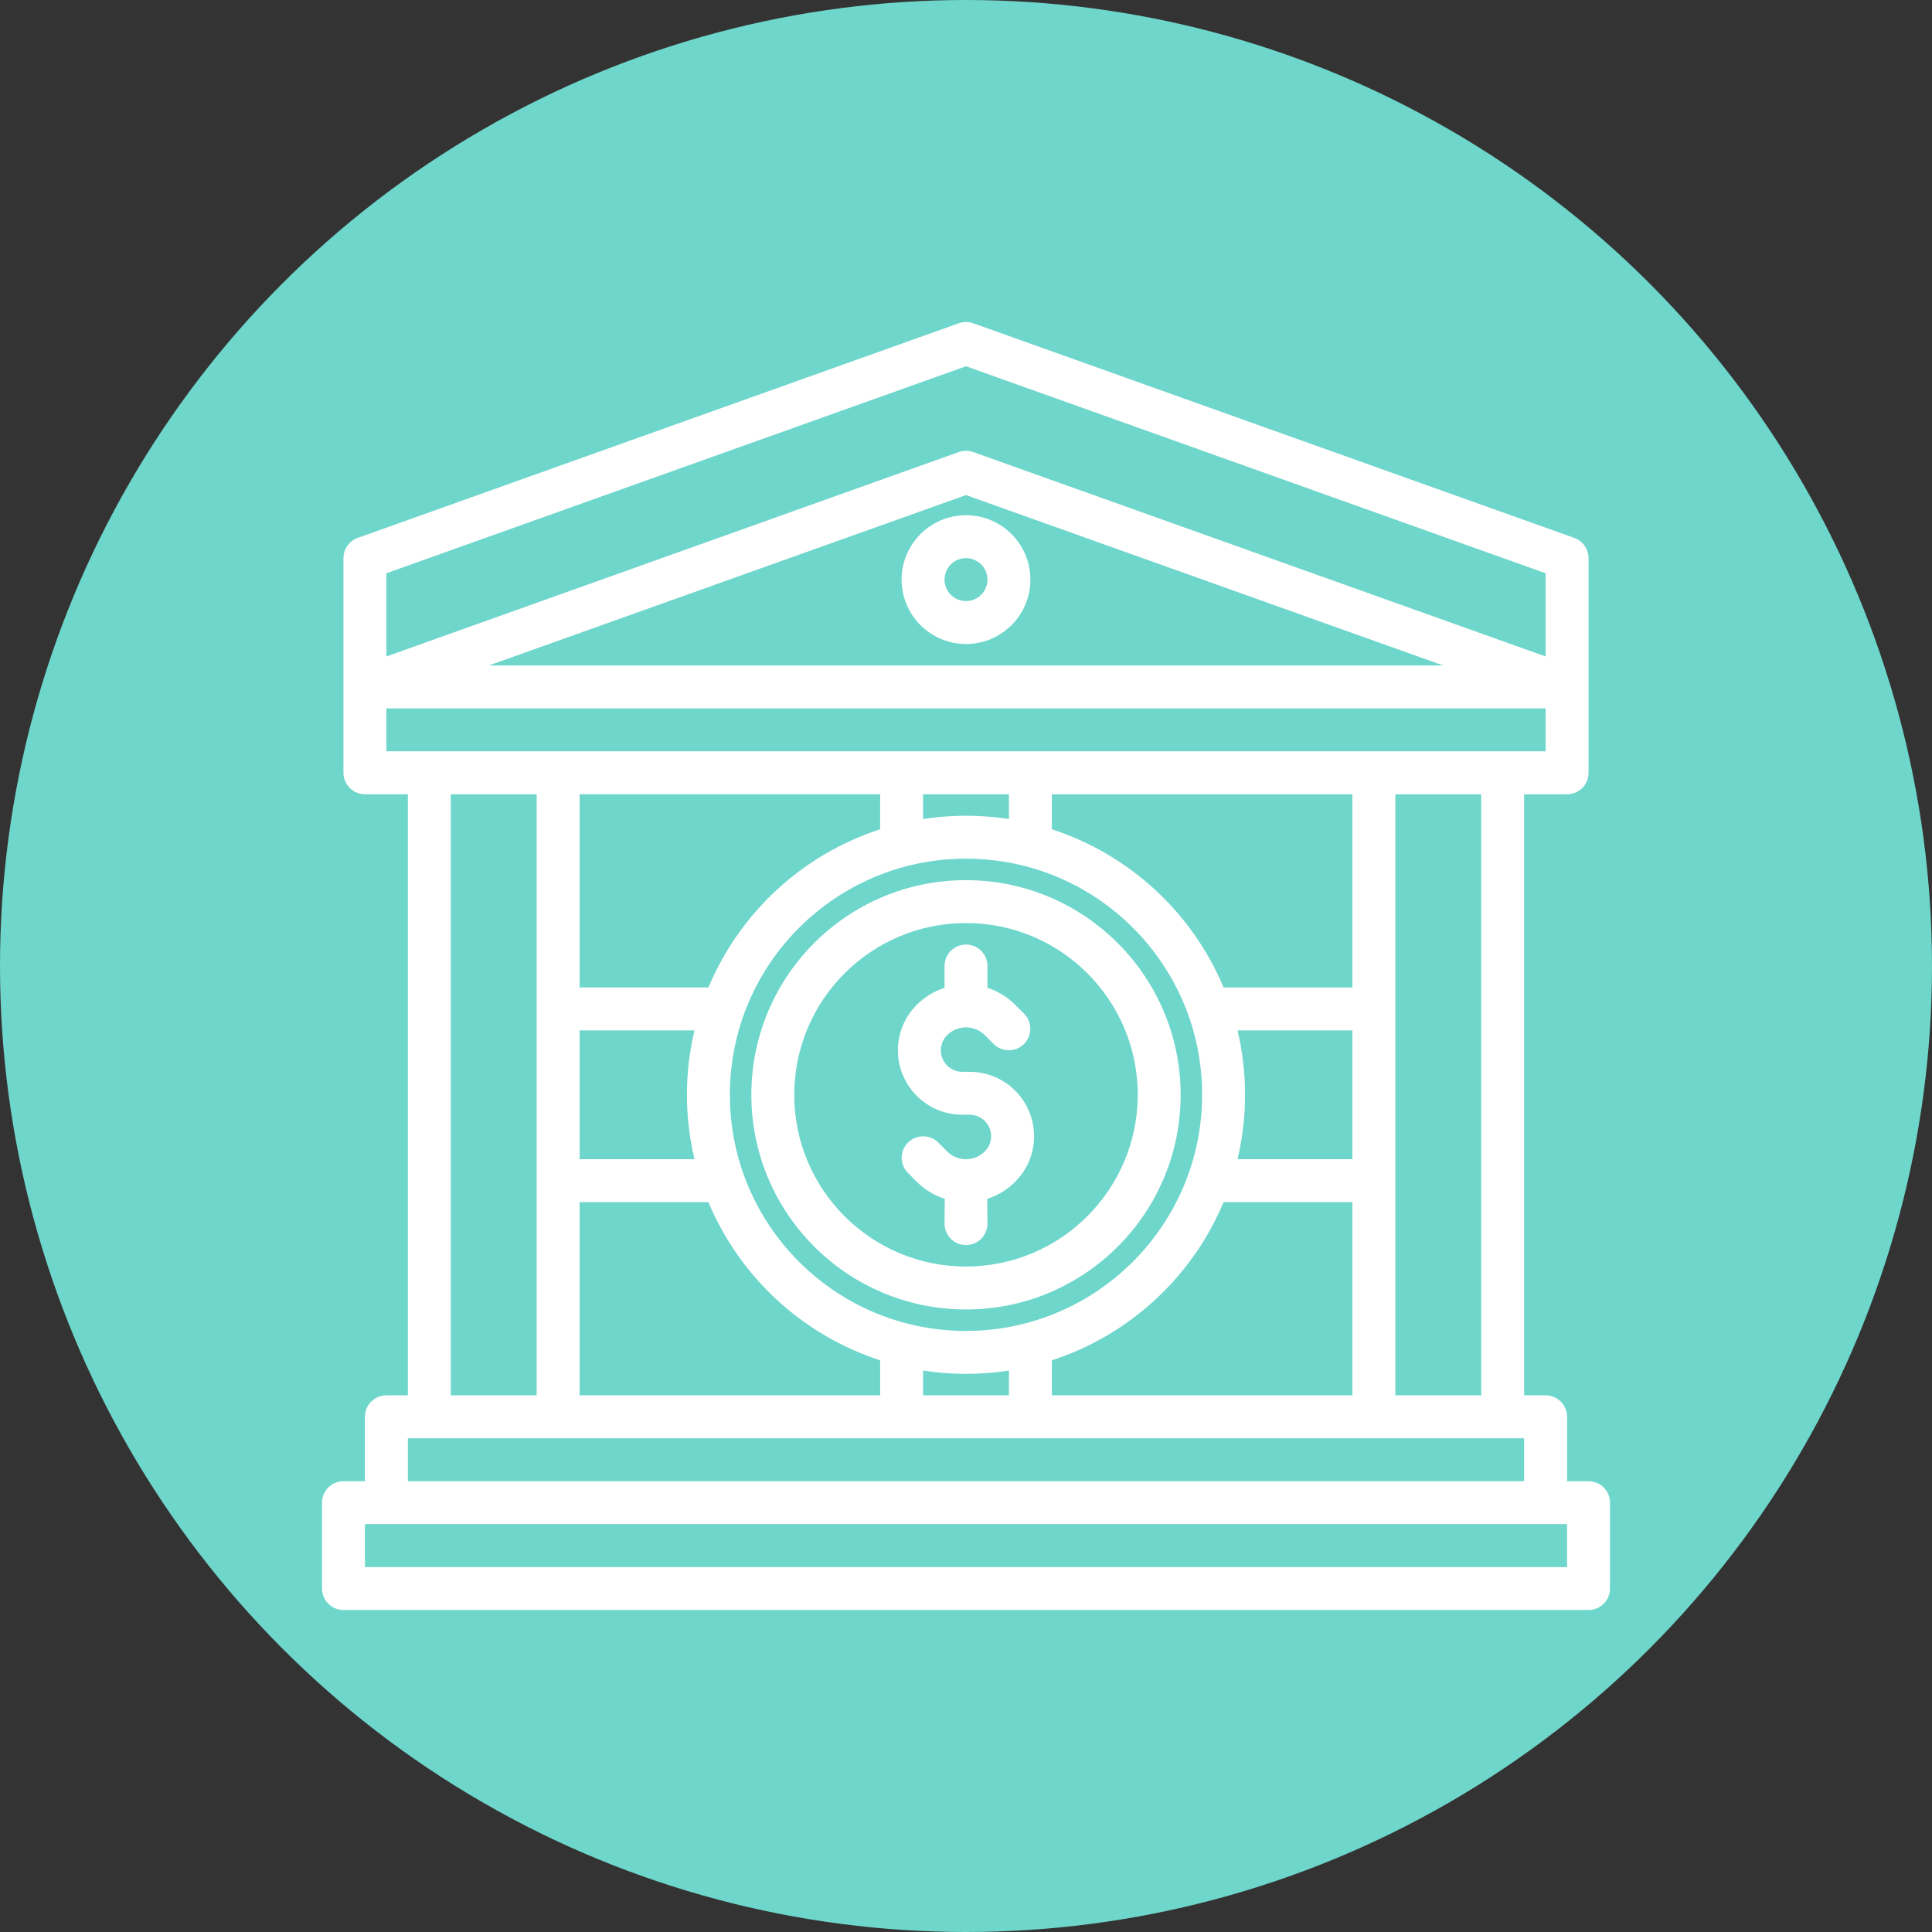 <?xml version="1.0" encoding="utf-8"?>
<!-- Generator: Adobe Illustrator 15.0.0, SVG Export Plug-In . SVG Version: 6.00 Build 0)  -->
<!DOCTYPE svg PUBLIC "-//W3C//DTD SVG 1.1//EN" "http://www.w3.org/Graphics/SVG/1.1/DTD/svg11.dtd">
<svg version="1.1" id="Layer_1" xmlns:svgjs="http://svgjs.dev/svgjs"
	 xmlns="http://www.w3.org/2000/svg" xmlns:xlink="http://www.w3.org/1999/xlink" x="0px" y="0px" width="300px" height="300px"
	 viewBox="0 0 300 300" enable-background="new 0 0 300 300" xml:space="preserve">
<rect x="0" y="0" width="300" height="300" fill="#333333" stroke="none"/>
<circle fill="#6ED6CB" cx="150" cy="150" r="150"/>
<g transform="matrix(1,0,0,1,0,0)">
	<g id="outline">
		<path fill="#FFFFFF" d="M246.667,230h-3.334v-10c0-1.841-1.492-3.333-3.333-3.333h-3.333v-93.333h6.666
			c1.842,0,3.334-1.493,3.334-3.333V86.667c0-1.408-0.886-2.665-2.213-3.139l-93.333-33.333c-0.725-0.258-1.517-0.258-2.242,0
			L55.545,83.527c-1.327,0.474-2.212,1.731-2.212,3.139V120c0,1.841,1.492,3.333,3.333,3.333h6.667v93.333H60
			c-1.841,0-3.333,1.492-3.333,3.333v10h-3.333c-1.841,0-3.333,1.492-3.333,3.333v13.334c0,1.841,1.493,3.333,3.333,3.333h193.333
			c1.841,0,3.333-1.492,3.333-3.333v-13.334C250,231.492,248.508,230,246.667,230z M230,216.667h-13.333v-93.333H230V216.667z
			 M163.333,216.667v-5.436c12.037-3.923,21.771-12.89,26.667-24.564h20v30H163.333z M143.333,216.667v-3.846
			c4.418,0.683,8.916,0.683,13.333,0v3.846H143.333z M90,216.667v-30h20.002c4.896,11.675,14.63,20.642,26.667,24.564v5.436H90z
			 M136.667,123.333v5.435c-12.037,3.923-21.771,12.89-26.667,24.564H90v-30H136.667z M156.667,123.333v3.846
			c-4.418-0.684-8.916-0.684-13.333,0v-3.846H156.667z M210,123.333v30h-20c-4.896-11.675-14.63-20.641-26.667-24.564v-5.435H210z
			 M150,206.667c-20.25,0-36.667-16.417-36.667-36.667c0-20.25,16.416-36.667,36.667-36.667c20.25,0,36.667,16.416,36.667,36.667
			C186.644,190.241,170.241,206.644,150,206.667z M90,160h17.833c-1.556,6.576-1.556,13.424,0,20H90V160z M192.167,160H210v20
			h-17.833C193.722,173.424,193.722,166.576,192.167,160z M60,89.016l90-32.143l90,32.143v12.921l-88.879-31.743
			c-0.725-0.259-1.517-0.259-2.242,0L60,101.937V89.016z M224.089,103.333H75.911L150,76.875L224.089,103.333z M60,110h180v6.667H60
			V110z M70,123.333h13.333v93.333H70V123.333z M63.333,223.333h173.333V230H63.333V223.333z M243.333,243.333H56.667v-6.666
			h186.667V243.333z"/>
		<path fill="#FFFFFF" d="M140,90c0,5.523,4.477,10,10,10c5.522,0,10-4.477,10-10s-4.478-10-10-10
			C144.48,80.006,140.006,84.48,140,90z M153.333,90c0,1.841-1.492,3.333-3.333,3.333s-3.333-1.493-3.333-3.333
			s1.493-3.333,3.333-3.333C151.841,86.668,153.331,88.16,153.333,90z"/>
		<path fill="#FFFFFF" d="M150,136.667c-18.41,0-33.333,14.924-33.333,33.333S131.59,203.333,150,203.333
			c18.409,0,33.333-14.924,33.333-33.333C183.313,151.6,168.4,136.688,150,136.667z M150,196.667
			c-14.728,0-26.667-11.939-26.667-26.667s11.939-26.667,26.667-26.667s26.667,11.939,26.667,26.667
			C176.649,184.721,164.721,196.649,150,196.667z"/>
		<path fill="#FFFFFF" d="M150.572,166.43h-1.145c-1.841,0.001-3.333-1.492-3.333-3.333c0-0.885,0.352-1.732,0.977-2.357
			c1.618-1.617,4.24-1.617,5.857,0l1.381,1.381c1.31,1.294,3.421,1.281,4.714-0.028c1.283-1.299,1.283-3.388,0-4.687l-1.38-1.381
			c-1.207-1.211-2.686-2.116-4.313-2.641c0-0.018,0.002-0.033,0.002-0.051V150c0-1.841-1.492-3.333-3.333-3.333
			s-3.333,1.492-3.333,3.333v3.333c0,0.018,0,0.033,0.002,0.051c-1.626,0.524-3.105,1.43-4.312,2.641
			c-3.905,3.906-3.905,10.237,0,14.143c1.875,1.876,4.419,2.929,7.071,2.929h1.145c1.841,0.001,3.333,1.493,3.333,3.334
			c0,0.884-0.352,1.732-0.977,2.357c-1.617,1.617-4.24,1.617-5.858,0l-1.381-1.382c-1.31-1.293-3.42-1.28-4.714,0.029
			c-1.283,1.299-1.282,3.388,0.001,4.687l1.38,1.379c1.217,1.222,2.71,2.134,4.353,2.657c-0.025,0.166-0.042,3.843-0.042,3.843
			c0,1.841,1.493,3.333,3.333,3.333c1.841,0,3.333-1.492,3.333-3.333c0,0-0.019-3.677-0.042-3.843
			c1.644-0.523,3.136-1.436,4.353-2.656c3.905-3.905,3.904-10.237-0.001-14.143c-1.875-1.875-4.418-2.928-7.069-2.929H150.572z"/>
	</g>
</g>
</svg>
